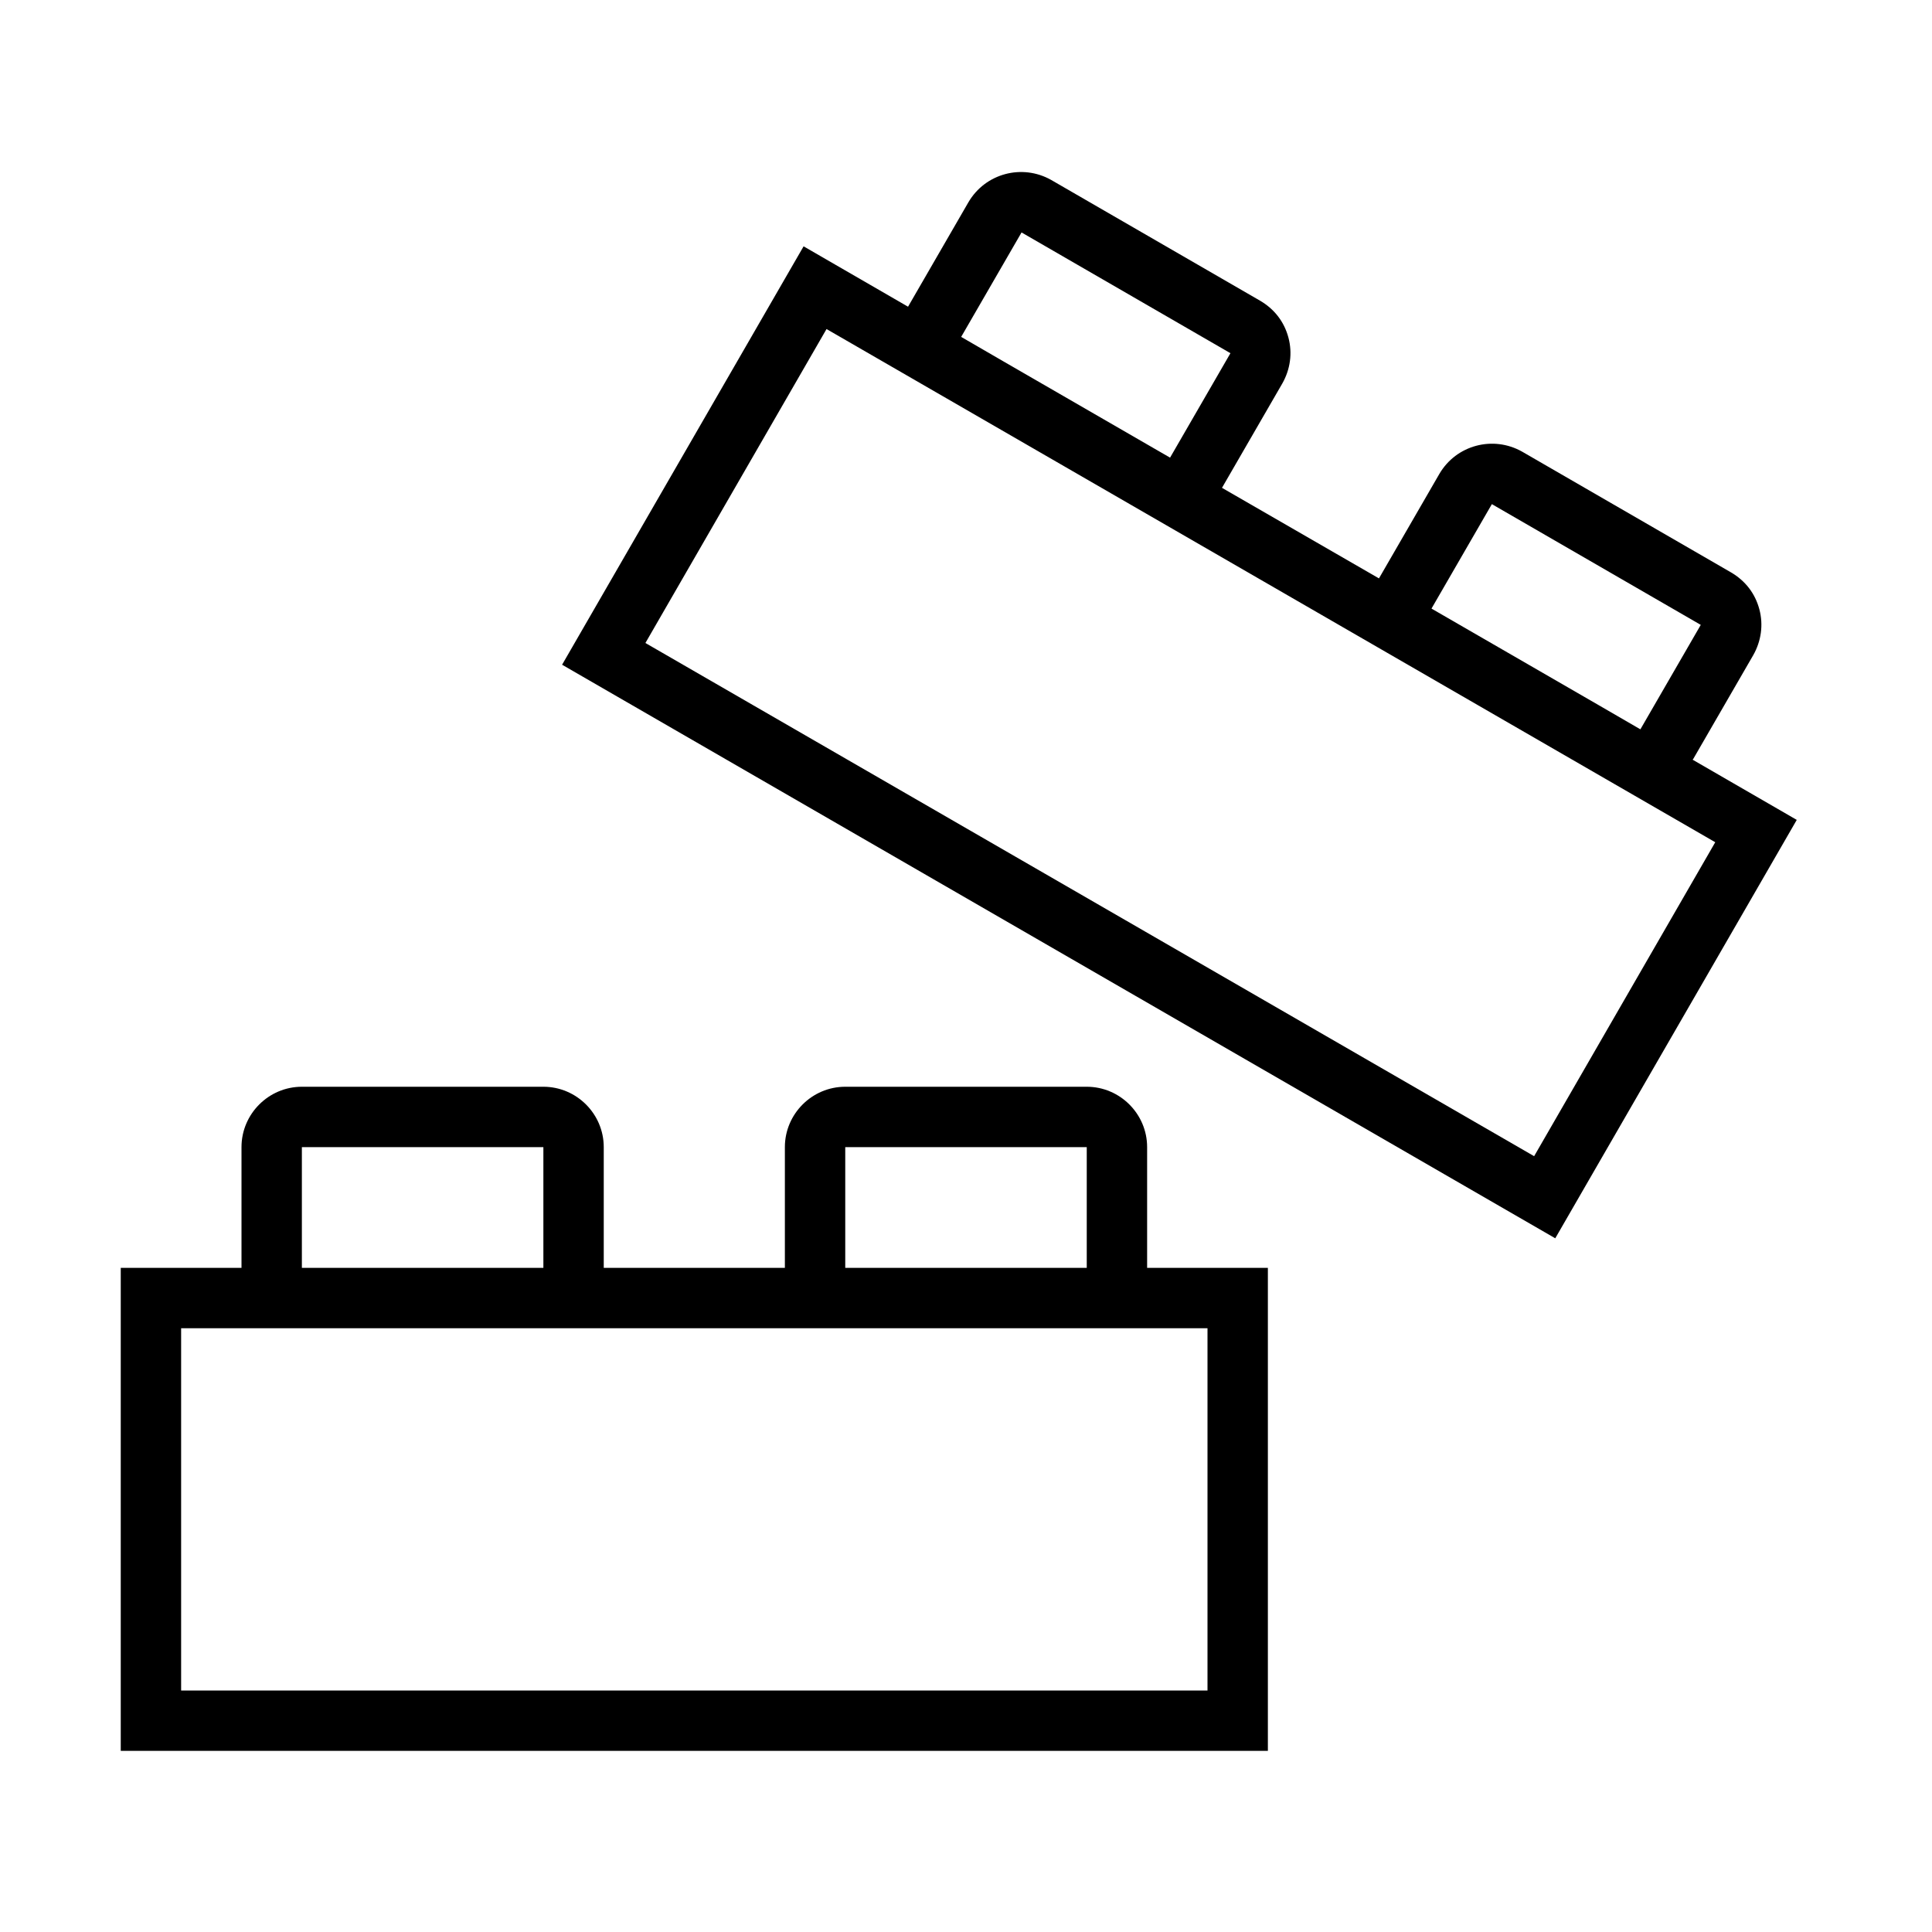 <?xml version="1.0" encoding="UTF-8"?><svg id="Layer_1" xmlns="http://www.w3.org/2000/svg" viewBox="0 0 32 32"><defs><style>.cls-1{fill="currentColor";stroke-width:0px;}</style></defs><path class="cls-1" d="M19,19c0-.55-.45-1-1-1h-4c-.55,0-1,.45-1,1v2h-3v-2c0-.55-.45-1-1-1h-4c-.55,0-1,.45-1,1v2h-2v8h19v-8h-2v-2ZM14,19h4v2h-4v-2ZM5,19h4v2h-4v-2ZM20,22v6H3v-6h17Z"/><path class="cls-1" d="M28.04,12.58l1-1.73c.13-.23.17-.5.1-.76-.07-.26-.23-.47-.47-.61l-3.46-2c-.48-.27-1.09-.11-1.37.37l-1,1.73-2.6-1.5,1-1.73c.13-.23.17-.5.1-.76-.07-.26-.23-.47-.47-.61l-3.46-2c-.48-.27-1.09-.11-1.37.37l-1,1.73-1.73-1-4,6.93,16.45,9.5,4-6.93-1.73-1ZM23.71,10.08l1-1.73,3.46,2-1,1.73-.69-.4-2.77-1.6ZM15.92,5.58l1-1.73,3.46,2-1,1.73-2.77-1.6-.69-.4ZM25.41,19.15l-14.72-8.5,3-5.2,14.72,8.5-3,5.2Z"/></svg>